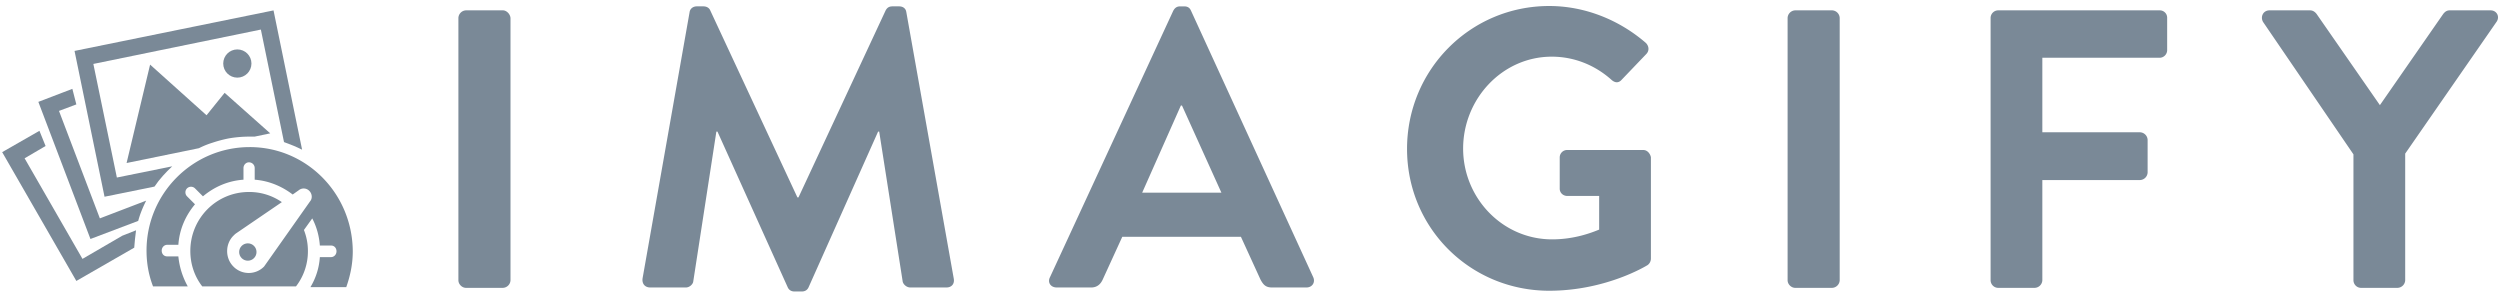 <svg viewBox="0 0 250 30" xmlns="http://www.w3.org/2000/svg"><g fill="#7a8997" fill-rule="evenodd" transform="translate(0 .528)"><path d="M8.249 25.362 2.46 15.302l2.098-1.23-.615-1.52-3.726 2.135 7.417 12.88 5.789-3.329c.036-.579.109-1.158.181-1.737l-1.375.543-3.98 2.315"/><path d="m5.897 10.564 1.737-.651-.398-1.556-3.401 1.302 5.21 13.712 4.776-1.809c.181-.687.47-1.375.796-2.026l-4.631 1.773-4.088-10.745M15.01 5.933l-2.352 9.841 7.236-1.483a8.646 8.646 0 0 1 1.339-.543 13.427 13.427 0 0 1 1.628-.434 12.359 12.359 0 0 1 2.026-.181H25.466l1.556-.326-4.559-4.052-1.809 2.243-5.644-5.065"/><circle cx="23.734" cy="5.825" r="1.411"/><path d="M15.449 18.13c.507-.76 1.122-1.411 1.773-2.026l-5.535 1.122-2.352-11.36 16.751-3.437 2.315 11.252c.615.217 1.23.47 1.809.76L27.352.512 7.453 4.564l3 14.58 4.993-1.013"/><circle cx="24.783" cy="24.674" r=".868"/><path d="M24.964 14.182c-5.68 0-10.311 4.631-10.311 10.347 0 1.266.217 2.46.651 3.582h3.473a7.69 7.69 0 0 1-.941-3h-1.122c-.326 0-.543-.253-.543-.579 0-.326.253-.579.543-.579h1.122c.109-1.556.724-2.931 1.664-4.052l-.796-.796a.568.568 0 0 1 0-.796.568.568 0 0 1 .796 0l.796.796c1.122-.941 2.496-1.556 4.052-1.664v-1.158c0-.326.253-.579.543-.579.326 0 .579.253.579.579v1.158c1.411.109 2.713.651 3.799 1.483l.615-.434a.78.78 0 0 1 1.049.072c.289.289.326.76.072 1.049l-4.595 6.512a2.149 2.149 0 0 1-3 .072l-.072-.072c-.832-.832-.832-2.243 0-3.075.109-.109.181-.181.289-.253l4.559-3.111a5.722 5.722 0 0 0-3.292-1.013c-3.256 0-5.861 2.641-5.861 5.897 0 1.339.434 2.569 1.194 3.546h9.37a5.738 5.738 0 0 0 1.194-3.546c0-.76-.145-1.447-.398-2.098l.832-1.158c.434.832.687 1.737.76 2.713h1.122c.326 0 .543.253.543.579 0 .326-.253.579-.543.579h-1.122a6.63 6.63 0 0 1-.941 3h3.582c.398-1.122.651-2.315.651-3.582-.036-5.789-4.631-10.42-10.311-10.42M50.29.507H46.6a.79.79 0 0 0-.76.76v26.23c0 .398.362.76.76.76h3.69a.79.79 0 0 0 .76-.76V1.267c-.036-.398-.398-.76-.76-.76M90.63.687c-.036-.326-.289-.579-.724-.579h-.651c-.362 0-.543.145-.687.398l-8.719 18.705h-.109L71.021.506c-.109-.253-.362-.398-.687-.398h-.651c-.434 0-.687.289-.724.579l-4.703 26.628c-.072.543.253.904.76.904h3.582c.362 0 .687-.326.724-.579l2.315-15.01h.109l7.02 15.557c.109.253.326.434.687.434h.724c.362 0 .579-.181.687-.434L87.81 12.63h.109l2.352 15.01c.072.289.398.579.76.579h3.618c.507 0 .832-.362.724-.904L90.633.687M119.1.543c-.109-.253-.289-.434-.687-.434h-.398c-.362 0-.543.181-.687.434l-12.337 26.664c-.253.507.072 1.013.687 1.013h3.437c.651 0 .977-.398 1.158-.796l1.954-4.269h11.867l1.954 4.269c.289.543.543.796 1.158.796h3.437c.579 0 .904-.507.687-1.013L119.101.543m-4.884 18.198 3.871-8.719h.109l3.944 8.719h-7.923M164.33 14.472h-7.598a.742.742 0 0 0-.76.76v3.111c0 .398.326.724.76.724h3.184v3.365c-.796.326-2.496.977-4.703.977-4.993 0-8.9-4.161-8.9-9.08 0-4.957 3.907-9.19 8.864-9.19 2.171 0 4.269.796 5.97 2.315.362.326.724.326 1.013 0l2.46-2.569c.326-.326.289-.796-.036-1.122-2.677-2.315-6.114-3.69-9.66-3.69-7.887 0-14.219 6.368-14.219 14.291s6.331 14.182 14.219 14.182c5.753 0 9.841-2.569 9.841-2.569a.81.81 0 0 0 .326-.651v-10.13c-.072-.362-.362-.724-.76-.724M183.21.507h-3.69a.79.79 0 0 0-.76.76v26.23c0 .398.362.76.76.76h3.69a.79.79 0 0 0 .76-.76V1.267a.79.79 0 0 0-.76-.76M215.96.507h-16.14a.765.765 0 0 0-.76.76v26.23c0 .398.326.76.76.76h3.654a.79.79 0 0 0 .76-.76v-10.02h9.768a.79.79 0 0 0 .76-.76v-3.256a.79.79 0 0 0-.76-.76h-9.768V5.248h11.722c.434 0 .76-.362.76-.76V1.232a.734.734 0 0 0-.76-.724M249.06.507h-4.088c-.326 0-.507.181-.651.362l-6.331 9.117-6.331-9.117c-.109-.145-.326-.362-.651-.362h-4.052c-.651 0-.941.651-.651 1.158l9.04 13.242v12.59c0 .398.326.76.76.76h3.654a.79.79 0 0 0 .76-.76V14.834l9.153-13.205c.326-.507 0-1.122-.615-1.122"/></g></svg>